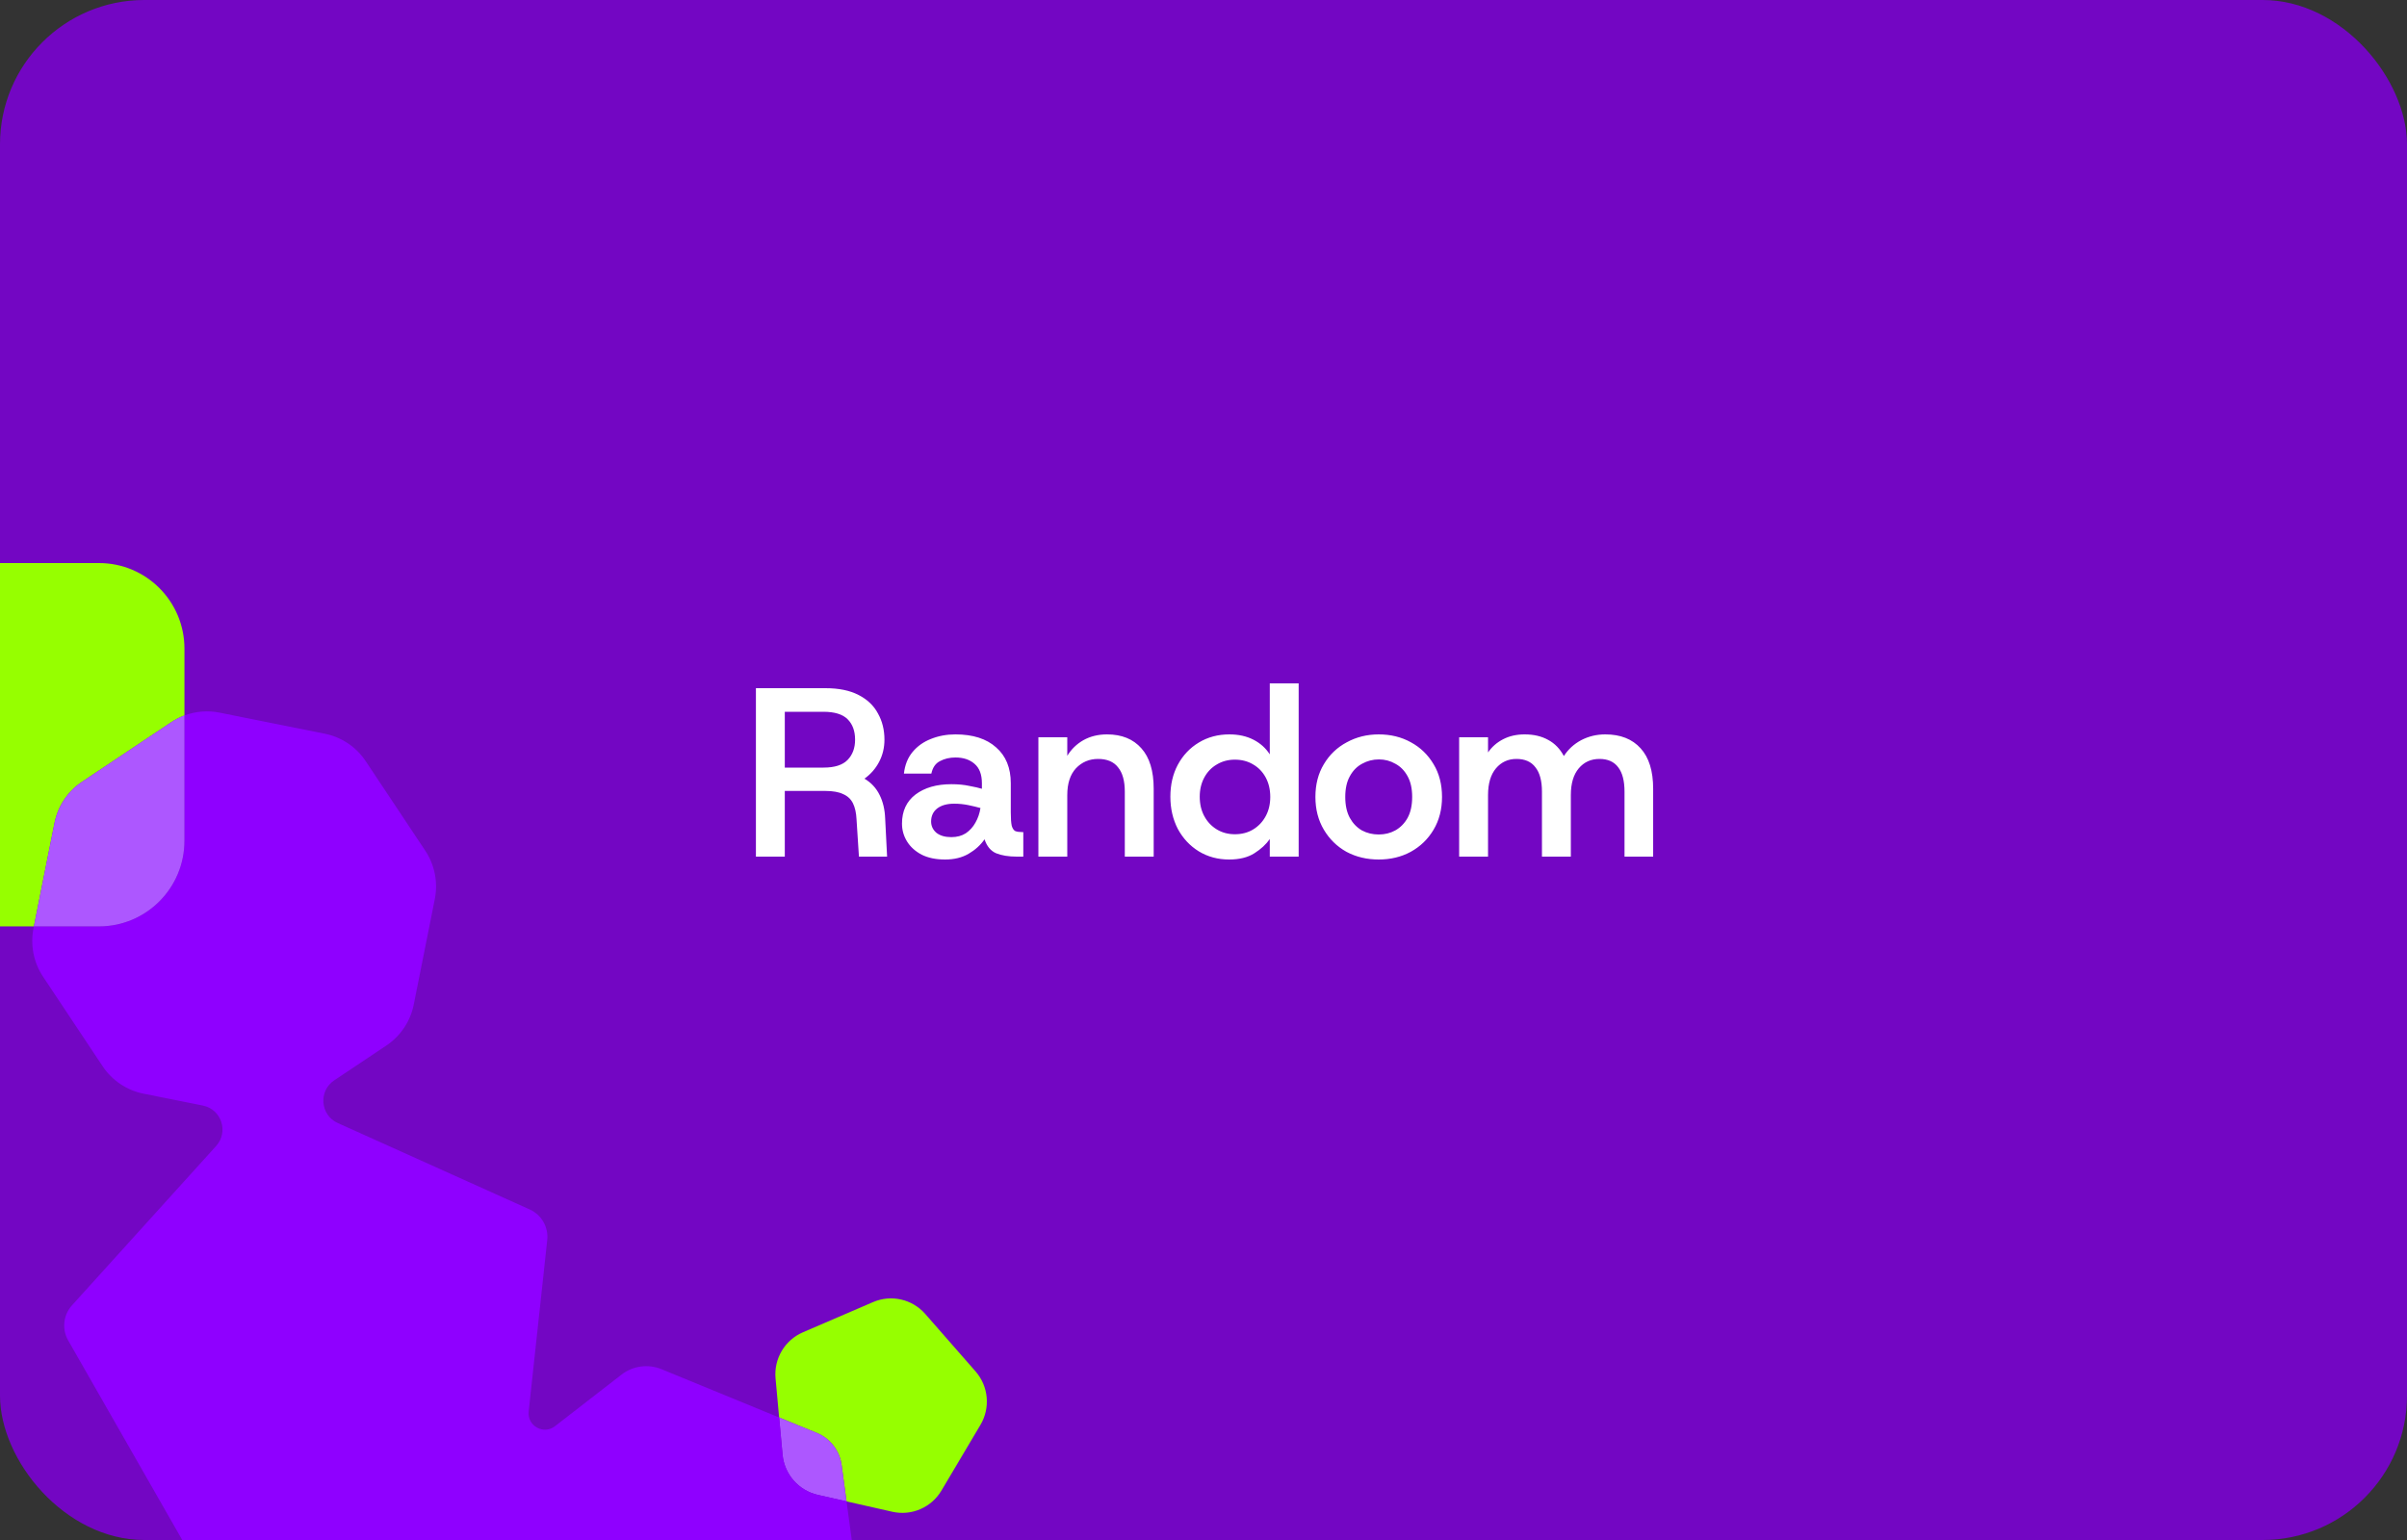 <svg width="500" height="320" viewBox="0 0 500 320" fill="none" xmlns="http://www.w3.org/2000/svg">
<rect x="0" y="0" width="500" height="320" fill="#333333" stroke="none"/>
<g clip-path="url(#clip0_1_383)">
<rect width="500" height="320" rx="30" fill="#7306C3"/>
<g clip-path="url(#clip1_1_383)">
<path d="M202.652 284.973L192.197 273.025C189.496 269.937 185.119 268.945 181.354 270.566L166.786 276.841C163.023 278.463 160.729 282.329 161.103 286.418L161.848 294.542L169.687 297.761C172.463 298.902 174.422 301.44 174.826 304.419L175.848 311.974L185.351 314.129C189.347 315.035 193.471 313.259 195.564 309.729L203.67 296.07C205.765 292.54 205.353 288.06 202.652 284.973Z" fill="#96FF00"/>
<path d="M169.688 297.761L161.85 294.542L162.557 302.245C162.932 306.335 165.891 309.717 169.887 310.623L175.848 311.974L174.826 304.419C174.423 301.44 172.464 298.902 169.687 297.761H169.688Z" fill="#AD57FF"/>
<path d="M179.514 339.061L175.849 311.975L169.888 310.624C165.892 309.718 162.934 306.336 162.558 302.247L161.851 294.543L137.418 284.51C134.643 283.37 131.469 283.801 129.097 285.642L115.277 296.358C112.907 298.196 109.496 296.282 109.819 293.295L113.676 257.683C113.968 254.996 112.499 252.427 110.039 251.318L70.159 233.356C66.522 231.718 66.108 226.708 69.424 224.491L80.26 217.25C83.206 215.281 85.253 212.219 85.948 208.737L90.322 186.815C91.016 183.333 90.302 179.718 88.338 176.765L75.967 158.164C74.003 155.21 70.948 153.159 67.475 152.464L45.605 148.079C43.15 147.587 40.627 147.801 38.319 148.665V174.713C38.319 184.534 30.377 192.495 20.579 192.495H7.043L6.962 192.902C6.267 196.383 6.981 199.999 8.945 202.952L21.316 221.553C23.281 224.507 26.336 226.558 29.809 227.254L42.14 229.727C46.001 230.5 47.547 235.199 44.902 238.123L14.952 271.239C13.14 273.241 12.823 276.185 14.162 278.531L41.756 326.819C43.096 329.165 45.79 330.378 48.43 329.825L75.46 324.162L87.642 321.61C93.741 320.332 99.641 324.51 100.478 330.699L103.017 349.462C103.42 352.441 105.379 354.979 108.156 356.12L140.428 369.371C143.204 370.511 146.377 370.08 148.75 368.239L176.335 346.85C178.708 345.01 179.922 342.041 179.518 339.06L179.514 339.061Z" fill="#8F00FF"/>
<path d="M17.018 162.47L35.575 150.069C36.438 149.492 37.357 149.024 38.315 148.667V134.784C38.315 124.961 30.373 117 20.575 117H-19.26C-29.058 117 -37 124.961 -37 134.782V174.713C-37 184.534 -29.058 192.495 -19.26 192.495H7.039L11.332 170.981C12.026 167.499 14.072 164.437 17.018 162.468V162.47Z" fill="#96FF00"/>
<path d="M38.315 174.713V148.665C37.359 149.022 36.438 149.491 35.575 150.067L17.018 162.468C14.072 164.437 12.025 167.499 11.332 170.981L7.039 192.495H20.575C30.373 192.495 38.315 184.534 38.315 174.713Z" fill="#AD57FF"/>
</g>
<path d="M157.024 178V143H171.474C174.24 143 176.524 143.467 178.324 144.4C180.157 145.333 181.507 146.617 182.374 148.25C183.274 149.85 183.724 151.667 183.724 153.7C183.724 155.367 183.357 156.9 182.624 158.3C181.89 159.7 180.874 160.867 179.574 161.8C180.974 162.633 182.024 163.767 182.724 165.2C183.424 166.6 183.807 168.233 183.874 170.1L184.274 178H178.424L177.924 170.25C177.857 168.883 177.607 167.767 177.174 166.9C176.74 166.033 176.057 165.4 175.124 165C174.224 164.567 172.99 164.35 171.424 164.35H163.024V178H157.024ZM163.024 159.5H171.074C173.374 159.5 175.04 158.967 176.074 157.9C177.107 156.833 177.624 155.433 177.624 153.7C177.624 151.9 177.107 150.483 176.074 149.45C175.04 148.417 173.357 147.9 171.024 147.9H163.024V159.5ZM196.318 178.6C194.418 178.6 192.801 178.267 191.468 177.6C190.134 176.9 189.118 175.983 188.418 174.85C187.718 173.717 187.368 172.483 187.368 171.15C187.368 168.55 188.301 166.533 190.168 165.1C192.068 163.667 194.551 162.95 197.618 162.95C199.018 162.95 200.251 163.067 201.318 163.3C202.418 163.5 203.301 163.7 203.968 163.9V162.75C203.968 160.917 203.451 159.567 202.418 158.7C201.418 157.833 200.101 157.4 198.468 157.4C197.268 157.4 196.201 157.65 195.268 158.15C194.334 158.617 193.734 159.483 193.468 160.75H187.768C187.968 158.95 188.568 157.45 189.568 156.25C190.568 155.05 191.834 154.15 193.368 153.55C194.934 152.917 196.634 152.6 198.468 152.6C202.101 152.6 204.918 153.5 206.918 155.3C208.951 157.067 209.968 159.55 209.968 162.75V168.8C209.968 170.067 210.034 171 210.168 171.6C210.334 172.167 210.584 172.533 210.918 172.7C211.284 172.833 211.751 172.9 212.318 172.9H212.568V178H211.218C209.518 178 208.084 177.767 206.918 177.3C205.784 176.8 204.984 175.833 204.518 174.4C203.684 175.6 202.584 176.6 201.218 177.4C199.851 178.2 198.218 178.6 196.318 178.6ZM197.618 173.95C198.784 173.95 199.784 173.683 200.618 173.15C201.451 172.583 202.118 171.85 202.618 170.95C203.151 170.017 203.501 169 203.668 167.9C202.968 167.7 202.134 167.5 201.168 167.3C200.201 167.1 199.218 167 198.218 167C196.718 167 195.534 167.333 194.668 168C193.834 168.667 193.418 169.567 193.418 170.7C193.418 171.633 193.784 172.417 194.518 173.05C195.284 173.65 196.318 173.95 197.618 173.95ZM215.702 178V153.2H221.702V157.05C222.535 155.683 223.652 154.6 225.052 153.8C226.485 153 228.119 152.6 229.952 152.6C233.019 152.6 235.402 153.567 237.102 155.5C238.802 157.4 239.652 160.2 239.652 163.9V178H233.652V164.5C233.652 162.267 233.185 160.583 232.252 159.45C231.352 158.283 229.969 157.7 228.102 157.7C226.269 157.7 224.735 158.35 223.502 159.65C222.302 160.95 221.702 162.8 221.702 165.2V178H215.702ZM255.319 178.6C252.986 178.6 250.886 178.033 249.019 176.9C247.186 175.767 245.736 174.217 244.669 172.25C243.636 170.25 243.119 168.017 243.119 165.55C243.119 163.05 243.636 160.833 244.669 158.9C245.736 156.933 247.186 155.4 249.019 154.3C250.886 153.167 253.002 152.6 255.369 152.6C257.269 152.6 258.936 152.967 260.369 153.7C261.802 154.433 262.936 155.45 263.769 156.75V142H269.769V178H263.769V174.35C263.002 175.45 261.936 176.433 260.569 177.3C259.202 178.167 257.452 178.6 255.319 178.6ZM256.519 173.35C257.952 173.35 259.219 173.017 260.319 172.35C261.419 171.683 262.286 170.767 262.919 169.6C263.552 168.433 263.869 167.1 263.869 165.6C263.869 164.067 263.552 162.717 262.919 161.55C262.286 160.383 261.419 159.483 260.319 158.85C259.219 158.183 257.952 157.85 256.519 157.85C255.119 157.85 253.869 158.183 252.769 158.85C251.669 159.483 250.802 160.383 250.169 161.55C249.536 162.717 249.219 164.05 249.219 165.55C249.219 167.083 249.536 168.433 250.169 169.6C250.802 170.767 251.669 171.683 252.769 172.35C253.869 173.017 255.119 173.35 256.519 173.35ZM286.397 178.6C283.93 178.6 281.697 178.067 279.697 177C277.73 175.9 276.164 174.367 274.997 172.4C273.83 170.433 273.247 168.167 273.247 165.6C273.247 163 273.83 160.733 274.997 158.8C276.164 156.833 277.747 155.317 279.747 154.25C281.747 153.15 283.964 152.6 286.397 152.6C288.897 152.6 291.13 153.15 293.097 154.25C295.064 155.317 296.63 156.833 297.797 158.8C298.964 160.733 299.547 163 299.547 165.6C299.547 168.167 298.964 170.433 297.797 172.4C296.63 174.367 295.047 175.9 293.047 177C291.08 178.067 288.864 178.6 286.397 178.6ZM286.397 173.4C287.664 173.4 288.814 173.117 289.847 172.55C290.914 171.95 291.764 171.083 292.397 169.95C293.03 168.783 293.347 167.333 293.347 165.6C293.347 163.867 293.03 162.433 292.397 161.3C291.764 160.133 290.914 159.267 289.847 158.7C288.814 158.1 287.68 157.8 286.447 157.8C285.18 157.8 284.014 158.1 282.947 158.7C281.88 159.267 281.03 160.133 280.397 161.3C279.764 162.433 279.447 163.867 279.447 165.6C279.447 167.333 279.764 168.783 280.397 169.95C281.03 171.083 281.864 171.95 282.897 172.55C283.964 173.117 285.13 173.4 286.397 173.4ZM303.106 178V153.2H309.106V156.35C309.906 155.183 310.956 154.267 312.256 153.6C313.556 152.933 315.039 152.6 316.706 152.6C318.606 152.6 320.239 152.983 321.606 153.75C322.972 154.483 324.056 155.6 324.856 157.1C325.756 155.7 326.956 154.6 328.456 153.8C329.989 153 331.656 152.6 333.456 152.6C336.622 152.6 339.072 153.567 340.806 155.5C342.539 157.4 343.406 160.2 343.406 163.9V178H337.456V164.5C337.456 162.267 337.022 160.583 336.156 159.45C335.289 158.283 333.989 157.7 332.256 157.7C330.489 157.7 329.056 158.35 327.956 159.65C326.856 160.95 326.306 162.8 326.306 165.2V178H320.306V164.5C320.306 162.267 319.856 160.583 318.956 159.45C318.089 158.283 316.772 157.7 315.006 157.7C313.272 157.7 311.856 158.35 310.756 159.65C309.656 160.95 309.106 162.8 309.106 165.2V178H303.106Z" fill="white"/>
</g>
<defs>
<clipPath id="clip0_1_383">
<rect width="500" height="320" fill="white"/>
</clipPath>
<clipPath id="clip1_1_383">
<rect width="242" height="253" fill="white" transform="translate(-37 117)"/>
</clipPath>
</defs>
</svg>
